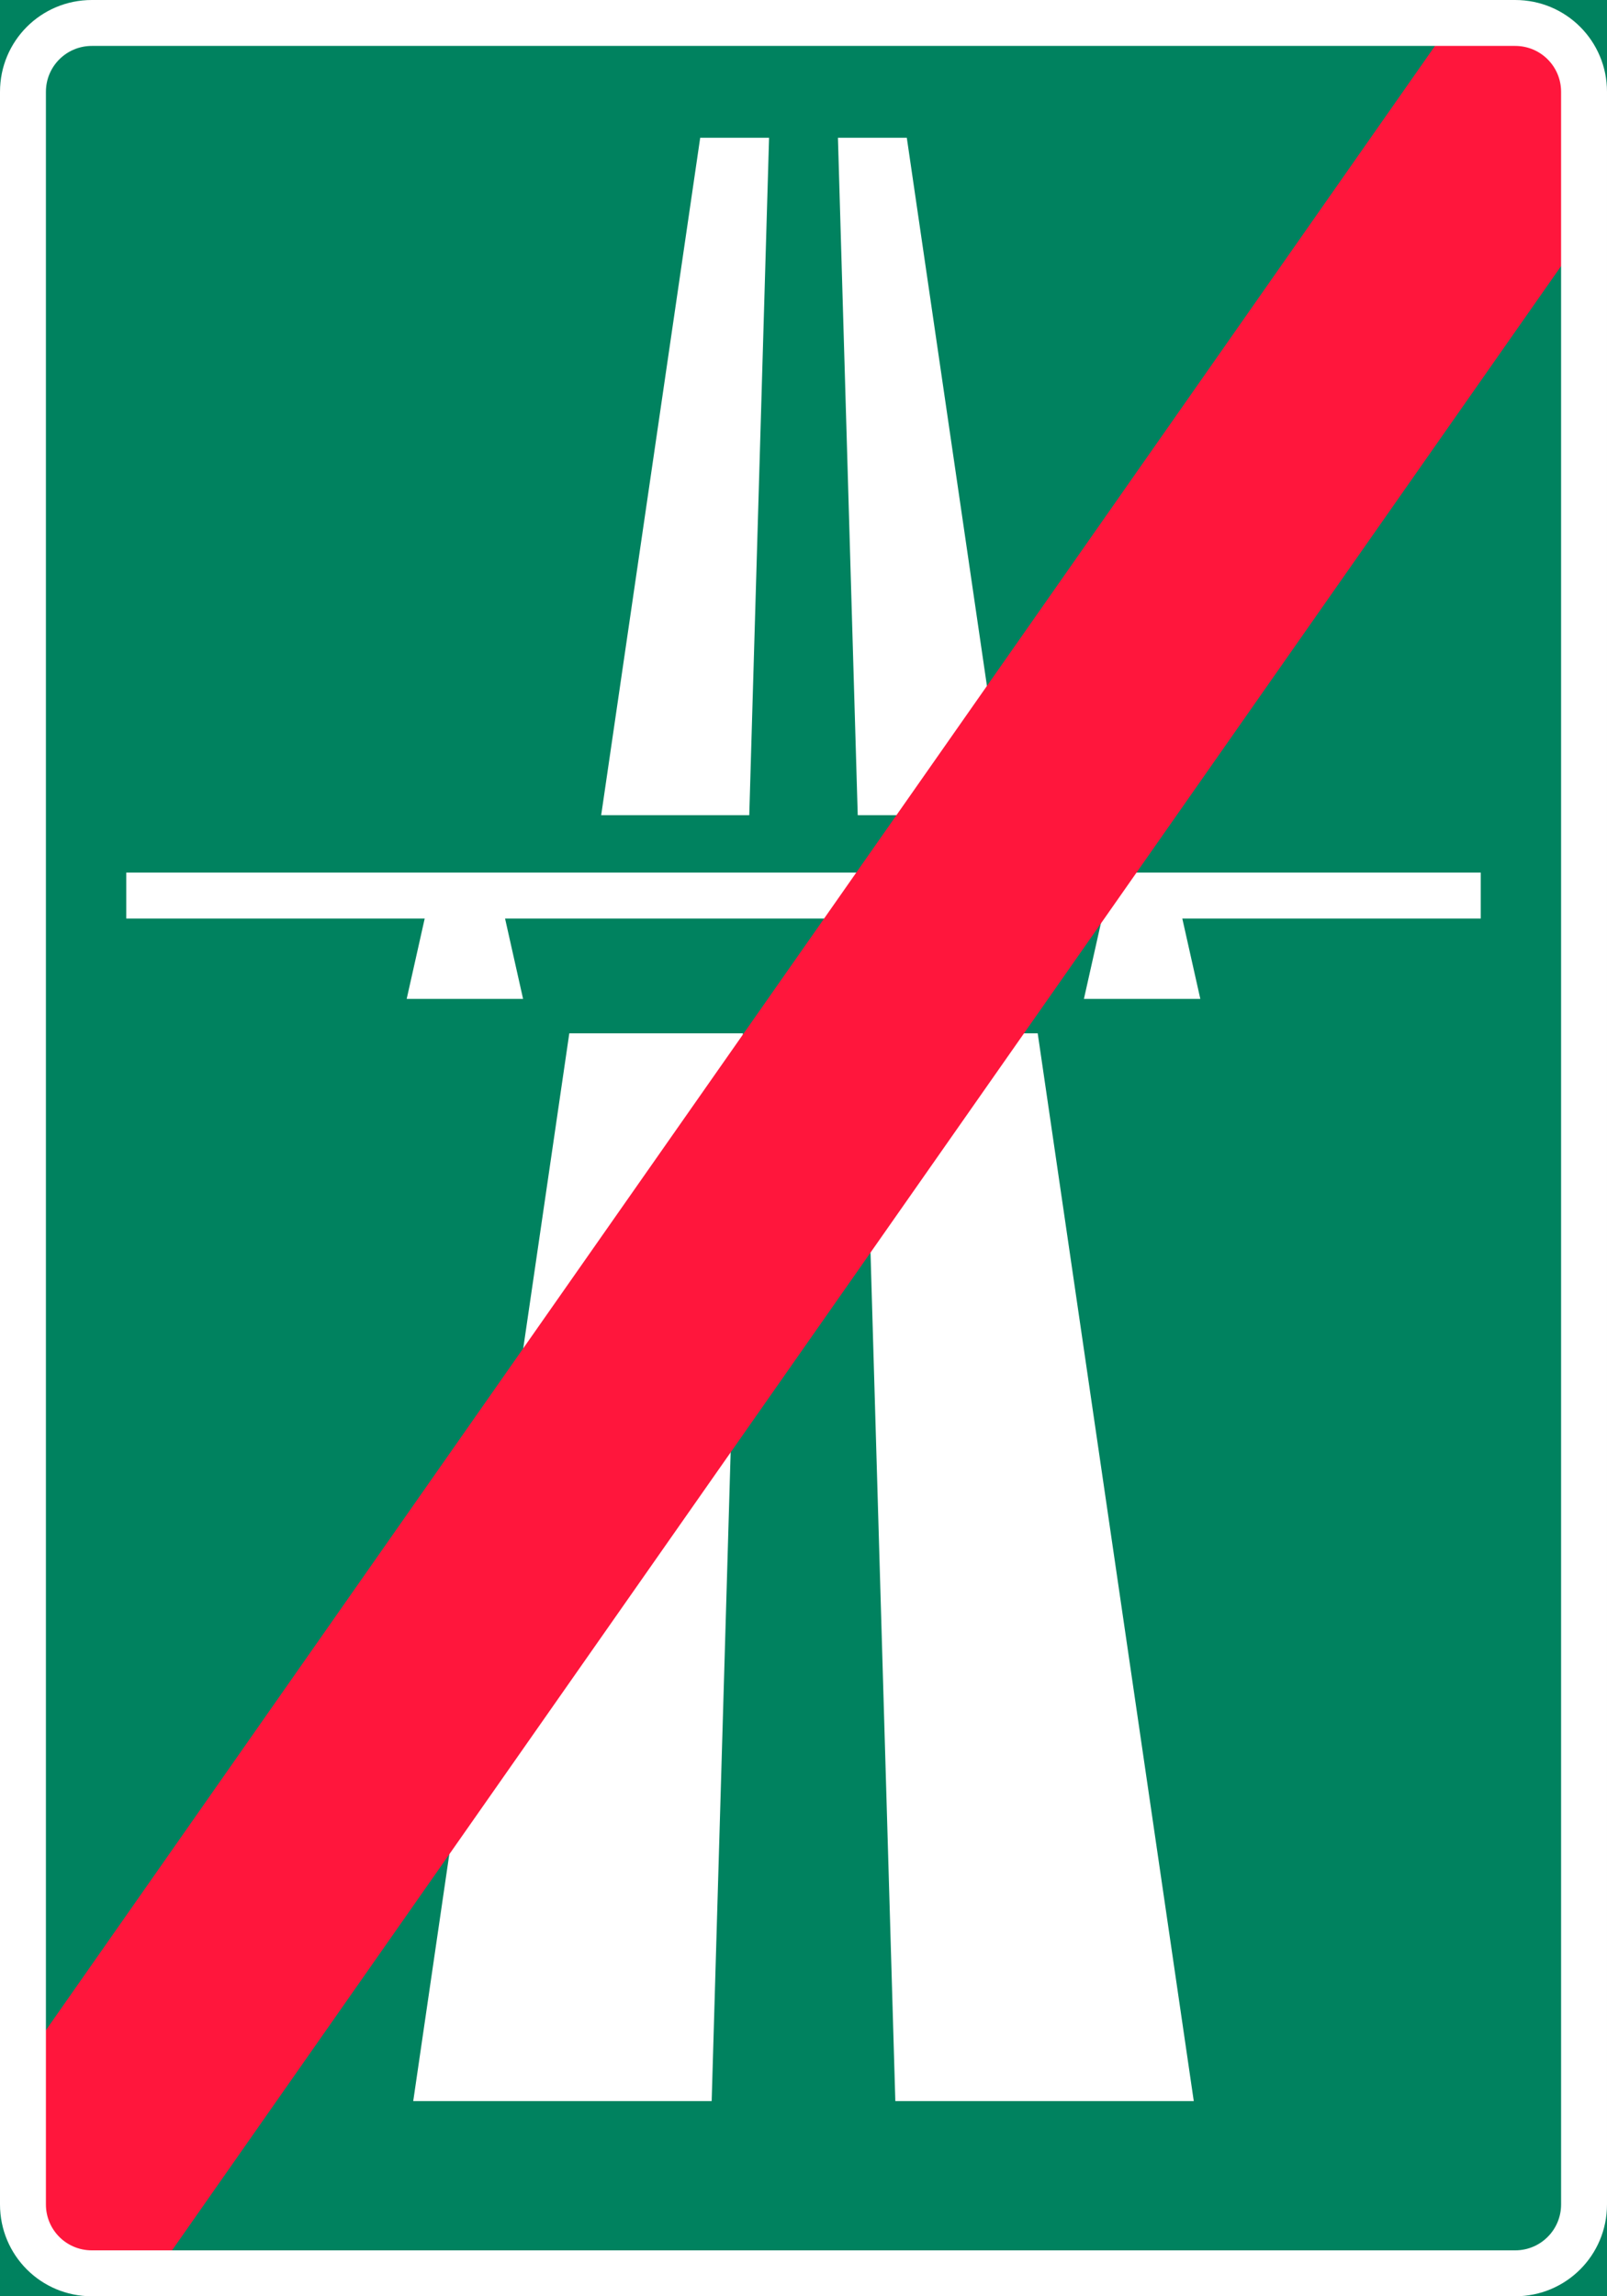 <?xml version="1.0" encoding="UTF-8" standalone="no"?>
<!-- Created with Inkscape (http://www.inkscape.org/) -->

<svg
   xmlns:dc="http://purl.org/dc/elements/1.1/"
   xmlns:cc="http://creativecommons.org/ns#"
   xmlns:rdf="http://www.w3.org/1999/02/22-rdf-syntax-ns#"
   xmlns:svg="http://www.w3.org/2000/svg"
   xmlns="http://www.w3.org/2000/svg"
   xmlns:sodipodi="http://sodipodi.sourceforge.net/DTD/sodipodi-0.dtd"
   xmlns:inkscape="http://www.inkscape.org/namespaces/inkscape"
   width="700mm"
   height="1000mm"
   viewBox="0 0 700 1000"
   version="1.1"
   id="svg39"
   inkscape:version="0.92.4 (5da689c313, 2019-01-14)"
   sodipodi:docname="20200625194727!Finland_road_sign_562.svg">
  <defs
     id="defs33" />
  <sodipodi:namedview
     id="base"
     pagecolor="#ffffff"
     bordercolor="#666666"
     borderopacity="1.0"
     inkscape:pageopacity="0.0"
     inkscape:pageshadow="2"
     inkscape:zoom="0.175"
     inkscape:cx="2545.1385"
     inkscape:cy="1523.5396"
     inkscape:document-units="mm"
     inkscape:current-layer="layer1"
     showgrid="false"
     fit-margin-top="0"
     fit-margin-left="0"
     fit-margin-right="0"
     fit-margin-bottom="0"
     inkscape:window-width="1920"
     inkscape:window-height="1057"
     inkscape:window-x="-8"
     inkscape:window-y="-8"
     inkscape:window-maximized="1" />
  <g
     inkscape:label="Layer 1"
     inkscape:groupmode="layer"
     id="layer1"
     transform="translate(384.024,-36.321)">
    <rect
       style="opacity:1;vector-effect:none;fill:#00825f;fill-opacity:1;fill-rule:nonzero;stroke:none;stroke-width:172.159;stroke-linecap:square;stroke-linejoin:round;stroke-miterlimit:4;stroke-dasharray:none;stroke-dashoffset:0;stroke-opacity:1"
       id="rect41"
       width="700"
       height="1000"
       x="-384.024"
       y="36.321" />
    <path
       style="opacity:1;vector-effect:none;fill:#ffffff;fill-opacity:1;fill-rule:nonzero;stroke:none;stroke-width:70.001;stroke-linecap:square;stroke-linejoin:round;stroke-miterlimit:4;stroke-dasharray:none;stroke-dashoffset:0;stroke-opacity:1"
       d="m -79.024,96.321 h 30 l -25,855 H -204.024 Z"
       id="rect1024"
       inkscape:connector-curvature="0"
       sodipodi:nodetypes="ccccc" />
    <path
       sodipodi:nodetypes="ccccc"
       inkscape:connector-curvature="0"
       id="path1031"
       d="m 10.976,96.321 h -30 L 5.976,951.321 H 135.976 Z"
       style="opacity:1;vector-effect:none;fill:#ffffff;fill-opacity:1;fill-rule:nonzero;stroke:none;stroke-width:70.001;stroke-linecap:square;stroke-linejoin:round;stroke-miterlimit:4;stroke-dasharray:none;stroke-dashoffset:0;stroke-opacity:1" />
    <rect
       style="opacity:1;vector-effect:none;fill:#00825f;fill-opacity:1;fill-rule:nonzero;stroke:none;stroke-width:74.619;stroke-linecap:square;stroke-linejoin:round;stroke-miterlimit:4;stroke-dasharray:none;stroke-dashoffset:0;stroke-opacity:1"
       id="rect1086"
       width="400"
       height="95"
       x="-234.024"
       y="391.321" />
    <path
       style="fill:#ffffff;stroke:none;stroke-width:2.52"
       d="m -206.874,471.321 7.85,-35 h -130 v -20 h 590 v 20 h -130 l 7.85,35 h -50.7 l 7.85,-35 h -260.001 l 7.85,35 z"
       id="polygon1144"
       inkscape:connector-curvature="0"
       sodipodi:nodetypes="ccccccccccccc" />
    <path
       style="opacity:1;vector-effect:none;fill:#ff163c;fill-opacity:1;fill-rule:nonzero;stroke:none;stroke-width:90.647;stroke-linecap:square;stroke-linejoin:round;stroke-miterlimit:4;stroke-dasharray:none;stroke-dashoffset:0;stroke-opacity:1"
       d="m 244.538,51.321 56.439,1.6e-4 -5e-4,93.743 -613.562,876.257 -56.437,-10e-5 -1e-5,-93.743 z"
       id="rect848"
       inkscape:connector-curvature="0"
       sodipodi:nodetypes="ccccccc" />
    <path
       id="path21"
       d="m -344.024,36.321 c -22.16,0 -40,17.84 -40,40 V 996.321 c 0,22.16 17.84,40 40,40 h 620 c 22.16,0 40,-17.84 40,-40 V 76.322 c 0,-22.16 -17.84,-40 -40,-40 z m 0,20 h 620 c 11.08,0 20,8.92 20,20 V 996.321 c 0,11.08 -8.92,20 -20,20 h -620 c -11.08,0 -20,-8.92 -20,-20 V 76.322 c 0,-11.08 8.92,-20 20,-20 z"
       style="opacity:1;vector-effect:none;fill:#ffffff;fill-opacity:1;fill-rule:nonzero;stroke:none;stroke-width:172.159;stroke-linecap:square;stroke-linejoin:round;stroke-miterlimit:4;stroke-dasharray:none;stroke-dashoffset:0;stroke-opacity:1"
       inkscape:connector-curvature="0" />
  </g>
</svg>

